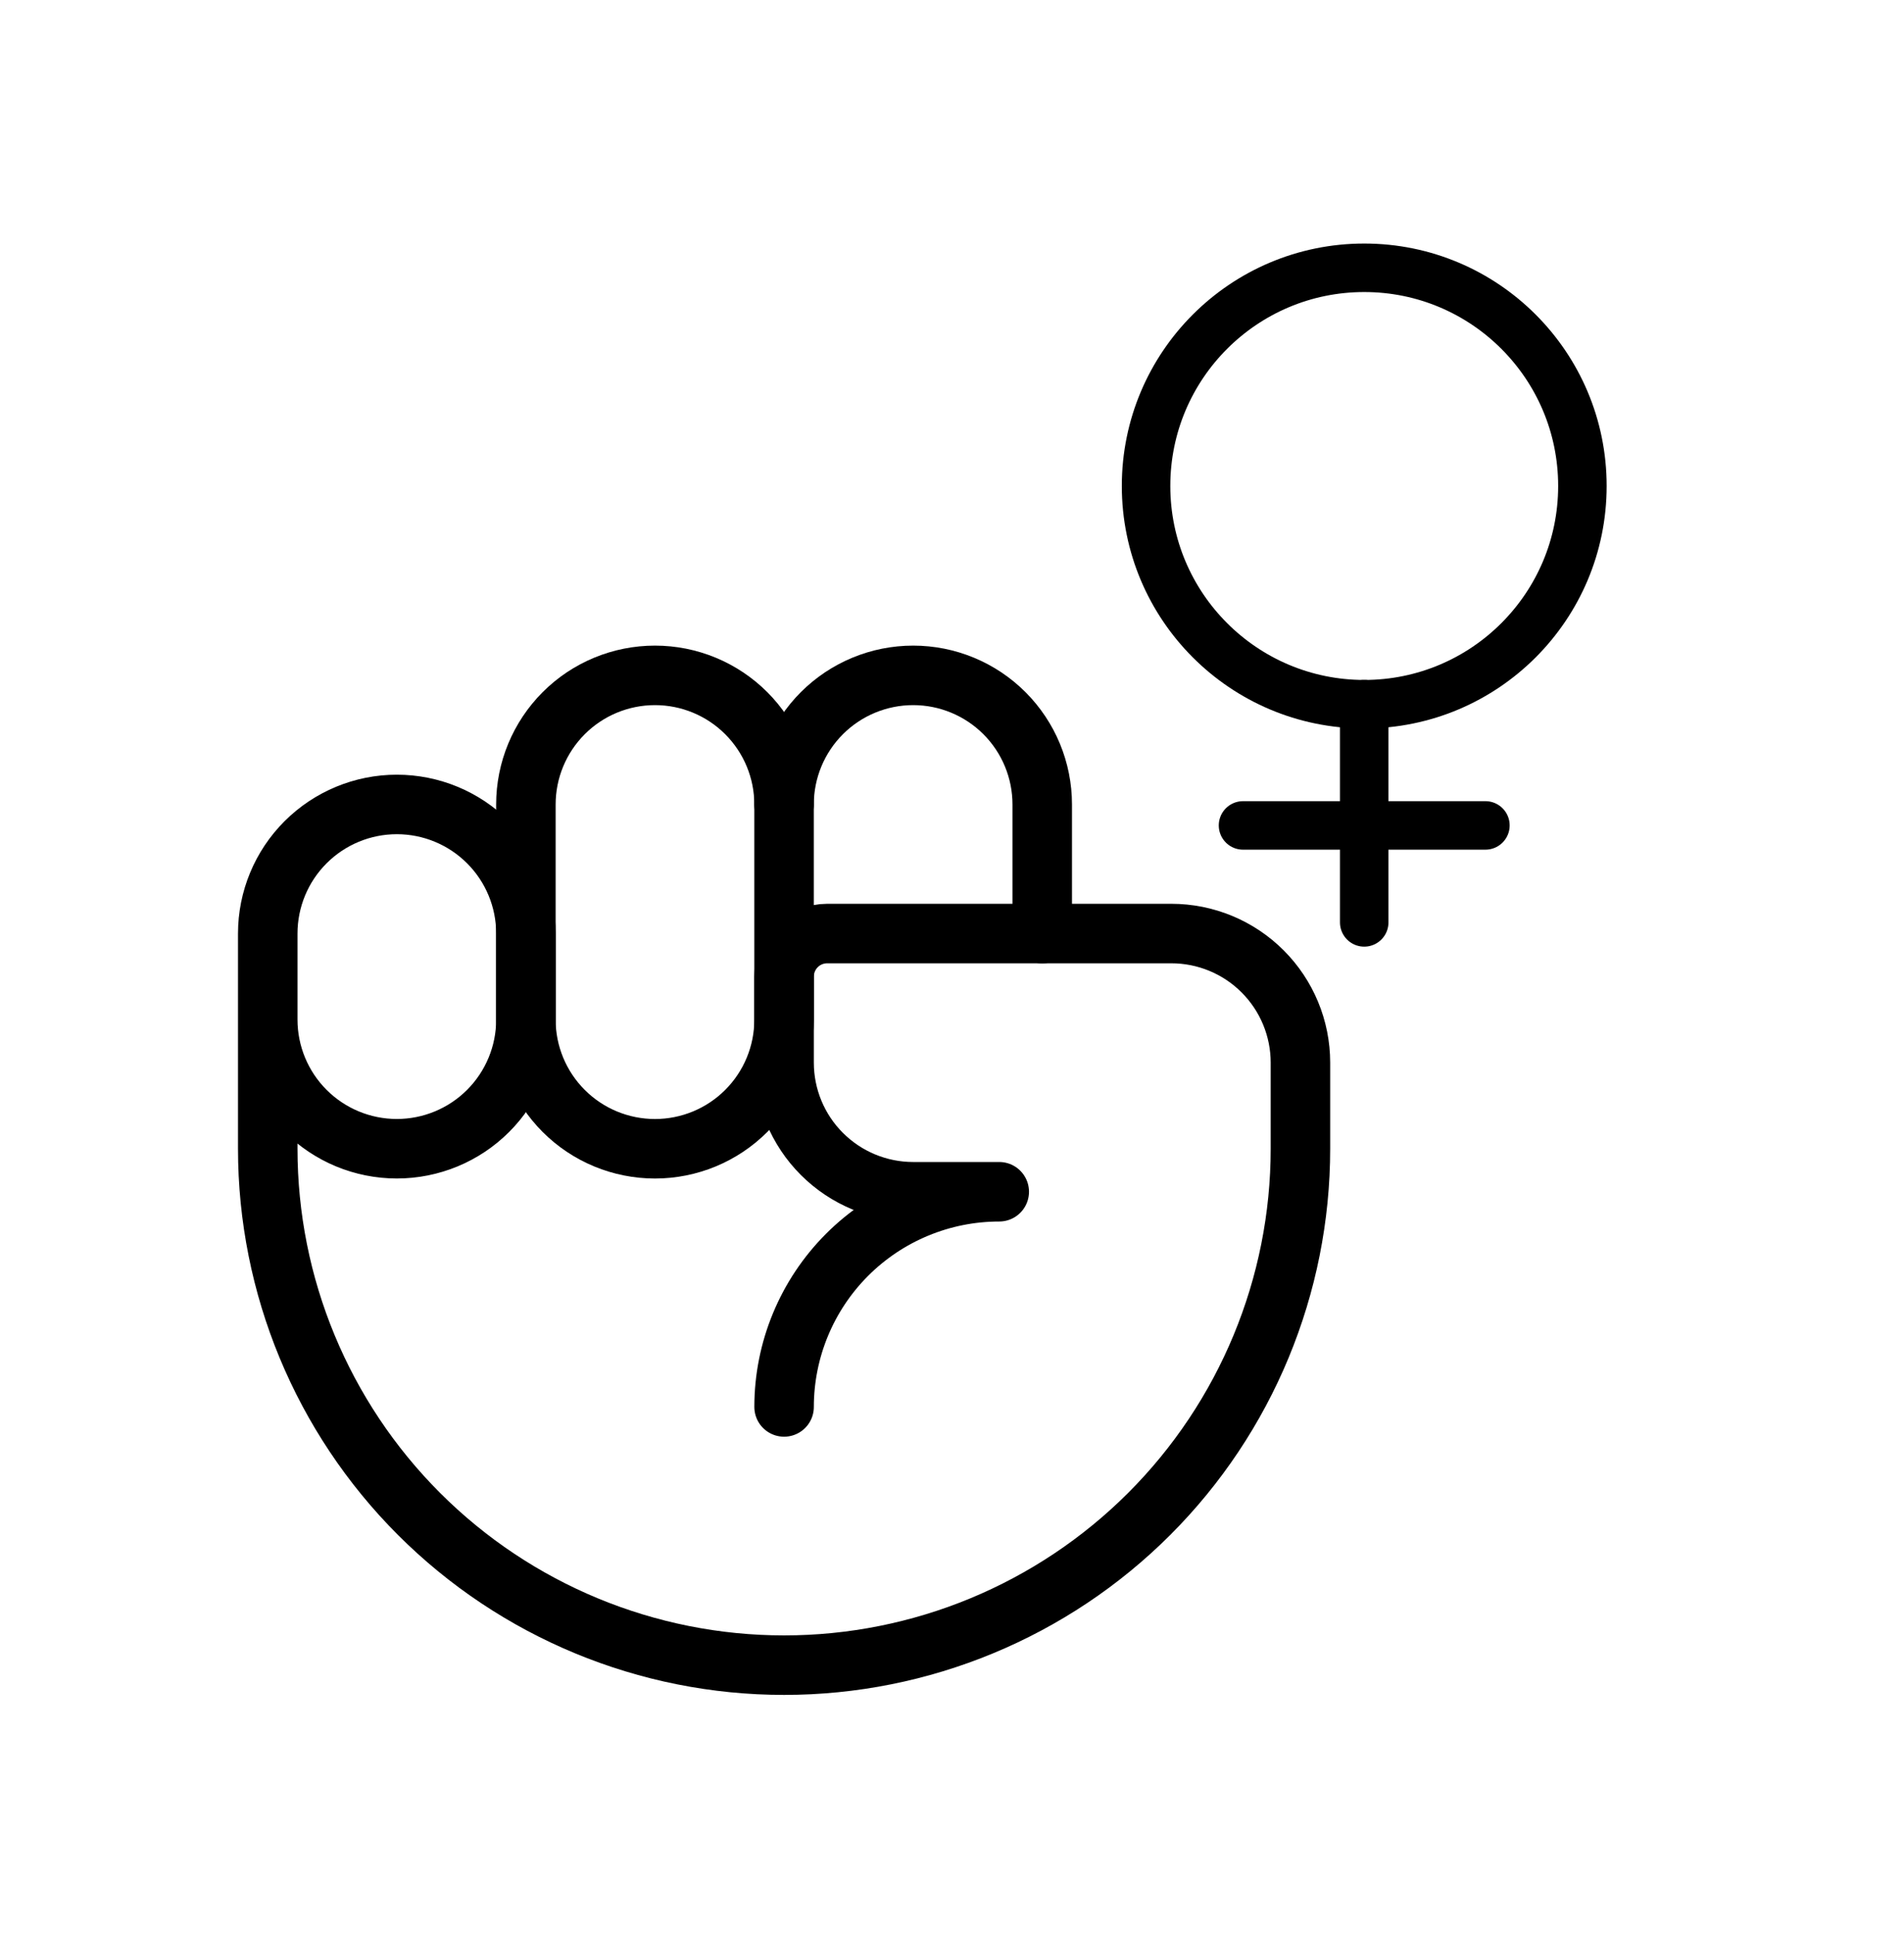 <svg width="64" height="65" viewBox="0 0 64 65" fill="none" xmlns="http://www.w3.org/2000/svg">
<path d="M26.355 34.269C26.355 35.42 25.898 36.523 25.084 37.337C24.27 38.151 23.167 38.608 22.016 38.608C20.865 38.608 19.761 38.151 18.948 37.337C18.134 36.523 17.677 35.42 17.677 34.269L17.677 27.037C17.677 25.887 18.134 24.783 18.948 23.969C19.761 23.155 20.865 22.698 22.016 22.698C23.167 22.698 24.27 23.155 25.084 23.969C25.898 24.783 26.355 25.887 26.355 27.037L26.355 34.269Z" stroke="black" stroke-width="2" stroke-linecap="round" stroke-linejoin="round"/>
<path d="M26.355 27.037C26.355 25.886 26.813 24.782 27.626 23.969C28.44 23.155 29.544 22.698 30.695 22.698C31.845 22.698 32.949 23.155 33.763 23.969C34.576 24.782 35.033 25.886 35.033 27.037L35.033 31.376" stroke="black" stroke-width="2" stroke-linecap="round" stroke-linejoin="round"/>
<path d="M26.356 47.285C26.356 45.367 27.118 43.528 28.474 42.171C29.83 40.815 31.67 40.053 33.588 40.053L30.695 40.053C29.544 40.053 28.441 39.596 27.627 38.782C26.813 37.969 26.356 36.865 26.356 35.714L26.356 32.822C26.356 32.438 26.509 32.07 26.78 31.799C27.051 31.527 27.419 31.375 27.802 31.375L39.373 31.375C40.524 31.375 41.628 31.832 42.441 32.646C43.255 33.46 43.712 34.563 43.712 35.714L43.712 38.607C43.712 43.21 41.884 47.625 38.629 50.88C35.374 54.134 30.959 55.963 26.356 55.963C21.753 55.963 17.338 54.134 14.084 50.88C10.829 47.625 9 43.21 9 38.607L9 31.375C9 30.224 9.457 29.121 10.271 28.307C11.085 27.493 12.188 27.036 13.339 27.036C14.49 27.036 15.593 27.493 16.407 28.307C17.221 29.121 17.678 30.224 17.678 31.375L17.678 34.268C17.678 35.419 17.221 36.522 16.407 37.336C15.593 38.15 14.49 38.607 13.339 38.607C12.188 38.607 11.085 38.15 10.271 37.336C9.457 36.522 9 35.419 9 34.268" stroke="black" stroke-width="2" stroke-linecap="round" stroke-linejoin="round"/>
<path d="M45.857 23.667C49.907 23.667 53.19 20.383 53.19 16.333C53.19 12.283 49.907 9 45.857 9C41.807 9 38.523 12.283 38.523 16.333C38.523 20.383 41.807 23.667 45.857 23.667Z" stroke="black" stroke-width="1.63" stroke-linecap="round" stroke-linejoin="round"/>
<path d="M45.856 23.666V31" stroke="black" stroke-width="1.63" stroke-linecap="round" stroke-linejoin="round"/>
<path d="M41.782 27.741H49.93" stroke="black" stroke-width="1.63" stroke-linecap="round" stroke-linejoin="round"/>
</svg>
